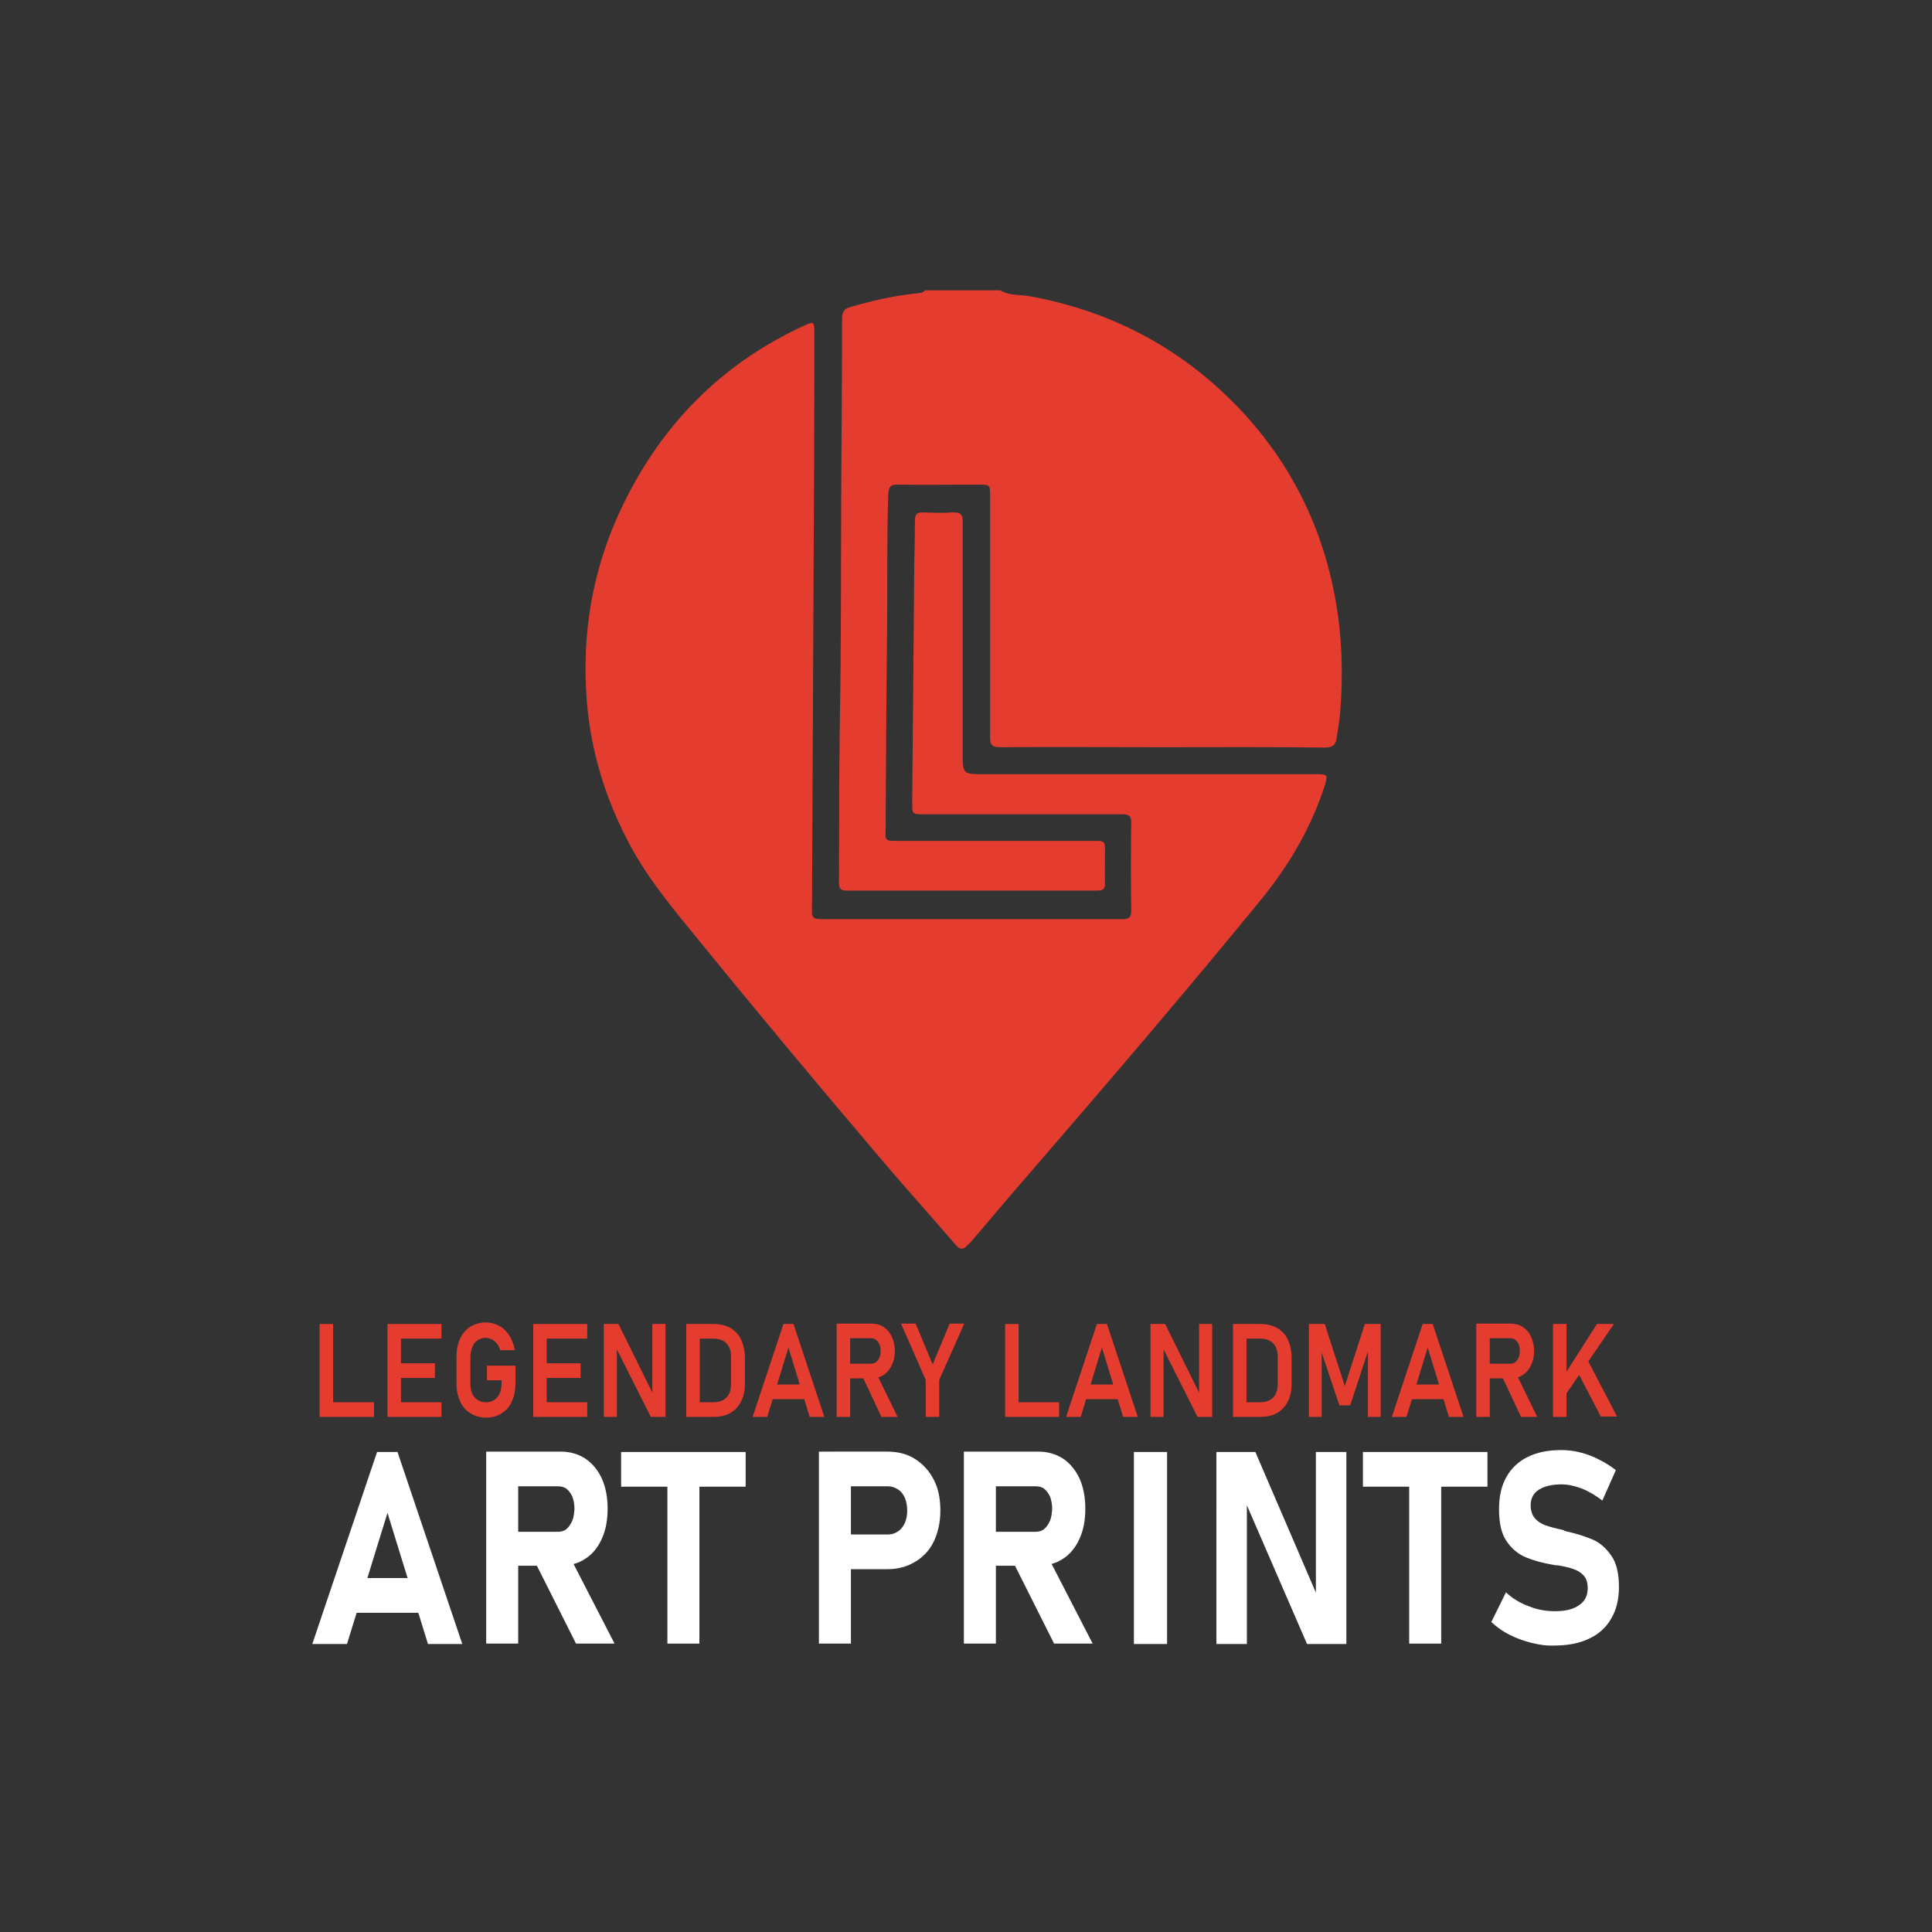 <svg xmlns="http://www.w3.org/2000/svg" xmlns:xlink="http://www.w3.org/1999/xlink" id="Layer_1" x="0px" y="0px" viewBox="0 0 501.1 501.1" style="enable-background:new 0 0 501.1 501.1;" xml:space="preserve"><rect x="0" y="0" width="501.1" height="501.1" fill="#333333" stroke="none"/> <style type="text/css"> .st0{fill:#E43D30;} .st1{fill:#FFFFFF;} </style> <g id="Layer_2_00000079464011749000089030000009217853693653818266_"> </g> <g id="Layer_1_00000036210551027626430990000013210111477871992966_"> <g> <g> <g> <path class="st0" d="M346.3,155.1c-3.6-19.6-12.4-36.6-26.4-50.7c-14.7-14.8-32.5-23.9-53-27.6c-2.5-0.4-5.2-0.1-7.5-1.5h-19.5 c-0.6,0.8-1.5,0.7-2.3,0.8c-5.8,0.6-11.4,1.9-16.9,3.5c-1.6,0.4-2.3,1.2-2.3,3c0,14.1-0.1,28.3-0.2,42.4 c-0.1,21.4,0,42.8-0.4,64.2c-0.2,13.2-0.1,26.5-0.2,39.7c0,1.5,0.4,2.1,2,2.1c21.7,0,43.3,0,65,0c1.6,0,2.1-0.6,2-2.1 c-0.1-2.6,0-5.3,0-7.9c0-2.9,0-2.9-2.9-2.9c-17,0-34,0-51,0c-3.1,0-3.1,0-3-3.1c0.1-17.7,0.2-35.4,0.4-53.1 c0.1-11.3-0.1-22.6,0.3-33.9c0.1-1.9,0.8-2.4,2.5-2.3c7,0.1,13.9,0,20.9,0c3,0,3,0,3,3c0,20.8,0,41.7,0,62.5 c0,2.1,0.6,2.6,2.6,2.6c13.9-0.1,27.7,0,41.6,0c14.2,0,28.4-0.1,42.6,0.1c2.1,0,2.9-0.7,3.1-2.6c0.3-2.1,0.7-4.3,0.9-6.4 C348.4,174.8,348.1,164.9,346.3,155.1z"></path> </g> <g> <path class="st0" d="M341,200.8h-43.9l0,0c-13.9,0-27.9,0-41.8,0c-5.6,0-5.6,0-5.6-5.6c0-19.9,0-39.9,0-59.8 c0-1.9-0.5-2.6-2.5-2.5c-2.6,0.2-5.2,0.1-7.7,0c-1.8-0.1-2.2,0.6-2.2,2.3c0,5.2-0.2,10.3-0.2,15.5c-0.2,19.2-0.3,38.3-0.5,57.5 c0,3,0,3,3.1,3c17.1,0,34.3,0,51.4,0c1.6,0,2.4,0.4,2.3,2.2c-0.1,7.6-0.1,15.2,0,22.8c0,1.6-0.5,2.2-2.1,2.2 c-26.2,0-52.4,0-78.6,0c-1.7,0-2.2-0.6-2.1-2.2c0.2-34.9,0.3-69.8,0.5-104.7c0.1-15.3,0.1-30.5,0.1-45.8c0-2.2-0.3-2.3-2.3-1.4 c-20.6,9.4-35.9,24.3-46.2,44.4c-8.1,15.7-11.6,32.4-10.7,50c0.7,15.1,5,29.1,12.4,42.3c4.8,8.4,11,15.7,17.1,23.2 c14.9,18.3,30,36.4,45.3,54.4c6.9,8.2,14.1,16.2,21.1,24.3c1,1.2,1.9,1.3,2.9,0.2c0.4-0.4,0.8-0.8,1.2-1.2 c4.9-5.7,9.7-11.5,14.7-17.2c20.4-23.6,40.7-47.3,60.4-71.4c7.1-8.7,12.7-18.2,16.3-28.9C344.5,200.8,344.5,200.8,341,200.8z"></path> </g> </g> <g> <path class="st0" d="M82.9,343.4h3.5v24.1h-3.5V343.4z M84.6,363.7H97v3.8H84.6V363.7z"></path> <path class="st0" d="M100.5,343.4h3.5v24.1h-3.5V343.4z M101.9,343.4h12.6v3.8h-12.6V343.4z M101.9,353.6h10.9v3.8h-10.9V353.6z M101.9,363.7h12.6v3.8h-12.6V363.7z"></path> <path class="st0" d="M133.7,354.2v4.5c0,1.8-0.3,3.4-0.9,4.7c-0.6,1.4-1.5,2.4-2.7,3.2c-1.2,0.7-2.5,1.1-4,1.1s-2.9-0.4-4-1.1 c-1.2-0.7-2.1-1.7-2.7-3s-1-2.8-1-4.5V352c0-1.8,0.3-3.4,0.9-4.7c0.6-1.4,1.5-2.4,2.7-3.2c1.2-0.7,2.5-1.1,4-1.1 c1.2,0,2.4,0.3,3.5,0.9c1.1,0.6,1.9,1.4,2.6,2.5c0.7,1.1,1.2,2.3,1.4,3.8h-3.8c-0.2-0.7-0.4-1.2-0.8-1.7 c-0.4-0.5-0.8-0.8-1.3-1.1c-0.5-0.2-1-0.4-1.6-0.4c-0.8,0-1.5,0.2-2.1,0.6s-1.1,1-1.4,1.8S122,351,122,352v7.1 c0,0.9,0.2,1.7,0.5,2.4c0.3,0.7,0.8,1.2,1.4,1.6s1.3,0.6,2.2,0.6c0.8,0,1.5-0.2,2.1-0.6s1.1-1,1.4-1.7c0.3-0.7,0.5-1.6,0.5-2.7 V358h-3.8v-3.8H133.7z"></path> <path class="st0" d="M138.3,343.4h3.5v24.1h-3.5V343.4z M139.7,343.4h12.6v3.8h-12.6V343.4z M139.7,353.6h10.9v3.8h-10.9V353.6z M139.7,363.7h12.6v3.8h-12.6V363.7z"></path> <path class="st0" d="M156.6,343.4h3.8l9.2,18.6l-0.4,0.4v-19h3.4v24.1h-3.8l-9.2-18.3l0.4-0.4v18.7h-3.4V343.4z"></path> <path class="st0" d="M178,343.4h3.5v24.1H178V343.4z M180,363.7h5c1.4,0,2.6-0.4,3.4-1.2c0.8-0.8,1.2-2,1.2-3.5v-7.1 c0-1.5-0.4-2.7-1.2-3.5s-1.9-1.2-3.4-1.2h-5v-3.8h4.9c1.7,0,3.2,0.3,4.5,1c1.2,0.7,2.2,1.7,2.8,3s1,2.9,1,4.7v6.8 c0,1.8-0.3,3.3-1,4.6c-0.6,1.3-1.6,2.3-2.8,3s-2.7,1-4.5,1H180V363.7z"></path> <path class="st0" d="M203.2,343.4h2.6l8,24.1H210l-5.5-18l-5.5,18h-3.8L203.2,343.4z M198.9,359.1h11.2v3.8h-11.2V359.1z"></path> <path class="st0" d="M217,343.3h3.5v24.2H217V343.3z M218.5,353.7h7.4c0.5,0,0.9-0.1,1.3-0.4c0.4-0.3,0.7-0.7,0.9-1.2 s0.3-1.1,0.3-1.7c0-0.7-0.1-1.2-0.3-1.7s-0.5-0.9-0.9-1.2c-0.4-0.3-0.8-0.4-1.3-0.4h-7.4v-3.8h7.5c1.2,0,2.3,0.3,3.2,0.9 s1.6,1.4,2.1,2.5s0.8,2.3,0.8,3.7c0,1.4-0.3,2.7-0.8,3.7c-0.5,1.1-1.2,1.9-2.1,2.5c-0.9,0.6-2,0.9-3.2,0.9h-7.5V353.7z M223.6,356.8l3.6-0.8l5.6,11.5h-4.2L223.6,356.8z"></path> <path class="st0" d="M243.6,357.9v9.6h-3.5v-9.6l-6.4-14.6h3.8l4.4,10.6l4.4-10.6h3.8L243.6,357.9z"></path> <path class="st0" d="M260.7,343.4h3.5v24.1h-3.5V343.4z M262.3,363.7h12.4v3.8h-12.4V363.7z"></path> <path class="st0" d="M284.5,343.4h2.6l8,24.1h-3.8l-5.5-18l-5.5,18h-3.8L284.5,343.4z M280.3,359.1h11.2v3.8h-11.2V359.1z"></path> <path class="st0" d="M298.4,343.4h3.8l9.2,18.6l-0.4,0.4v-19h3.4v24.1h-3.8l-9.2-18.3l0.4-0.4v18.7h-3.4V343.4z"></path> <path class="st0" d="M319.8,343.4h3.5v24.1h-3.5V343.4z M321.8,363.7h5c1.4,0,2.6-0.4,3.4-1.2c0.8-0.8,1.2-2,1.2-3.5v-7.1 c0-1.5-0.4-2.7-1.2-3.5c-0.8-0.8-1.9-1.2-3.4-1.2h-5v-3.8h4.9c1.7,0,3.2,0.3,4.5,1c1.2,0.7,2.2,1.7,2.8,3c0.6,1.3,1,2.9,1,4.7 v6.8c0,1.8-0.3,3.3-1,4.6c-0.6,1.3-1.6,2.3-2.8,3s-2.7,1-4.5,1h-4.9V363.7z"></path> <path class="st0" d="M354,343.4h4.1v24.1h-3.3v-18.4l0.1,1.1l-4.7,14.3h-2.8l-4.7-14l0.1-1.4v18.4h-3.3v-24.1h4.1l5.2,16.1 L354,343.4z"></path> <path class="st0" d="M369,343.4h2.6l8,24.1h-3.8l-5.5-18l-5.5,18H361L369,343.4z M364.8,359.1H376v3.8h-11.2V359.1z"></path> <path class="st0" d="M382.9,343.3h3.5v24.2h-3.5V343.3z M384.3,353.7h7.4c0.5,0,0.9-0.1,1.3-0.4s0.7-0.7,0.9-1.2 c0.2-0.5,0.3-1.1,0.3-1.7c0-0.7-0.1-1.2-0.3-1.7c-0.2-0.5-0.5-0.9-0.9-1.2c-0.4-0.3-0.8-0.4-1.3-0.4h-7.4v-3.8h7.5 c1.2,0,2.3,0.3,3.2,0.9c0.9,0.6,1.6,1.4,2.1,2.5s0.8,2.3,0.8,3.7c0,1.4-0.3,2.7-0.8,3.7c-0.5,1.1-1.2,1.9-2.1,2.5s-2,0.9-3.2,0.9 h-7.5V353.7z M389.5,356.8l3.6-0.8l5.6,11.5h-4.2L389.5,356.8z"></path> <path class="st0" d="M402.8,343.4h3.5v24.1h-3.5V343.4z M405.2,357.5l9-14.1h4.4L405.2,363V357.5z M408.7,354.9l2.9-2.5l7.8,15 h-4.2L408.7,354.9z"></path> </g> <g> <g> <path class="st1" d="M97.8,376.6h5.3l16.8,49.8H111l-10.5-34l-10.5,34h-9L97.8,376.6z M89.1,409.3h23.2v9H89.1V409.3z"></path> </g> <g> <path class="st1" d="M126.1,376.5h8.3v49.8h-8.3C126.1,426.3,126.1,376.5,126.1,376.5z M129.4,397.3h15.3c0.8,0,1.6-0.2,2.2-0.7 c0.6-0.5,1.1-1.2,1.5-2.1s0.5-1.9,0.6-3.1c0-1.2-0.2-2.2-0.5-3.1c-0.4-0.9-0.9-1.6-1.5-2.1s-1.4-0.7-2.3-0.7h-15.3v-9h16 c2.4,0,4.5,0.6,6.4,1.8c1.8,1.2,3.3,3,4.3,5.2s1.5,4.9,1.5,7.8c0,3-0.5,5.6-1.5,7.8c-1,2.2-2.4,4-4.3,5.2 c-1.8,1.2-4,1.8-6.4,1.8h-16V397.3z M138.6,404.8l8.9-1.6l11.9,23.1h-10L138.6,404.8z"></path> </g> <g> <path class="st1" d="M161.1,376.6h32.3v9h-32.3V376.6z M173.1,380.6h8.3v45.7h-8.3V380.6z"></path> </g> <g> <path class="st1" d="M212.4,376.5h8.3v49.8h-8.3V376.5z M216.2,398h14.1c1,0,1.9-0.3,2.6-0.8c0.8-0.5,1.3-1.2,1.8-2.2 c0.4-0.9,0.6-2,0.6-3.2s-0.2-2.3-0.6-3.3c-0.4-0.9-1-1.7-1.8-2.2s-1.6-0.8-2.6-0.8h-14.1v-9h13.9c2.7,0,5.2,0.6,7.2,1.9 c2.1,1.3,3.7,3.1,4.9,5.4s1.7,5,1.7,8s-0.6,5.7-1.7,8c-1.1,2.3-2.8,4.1-4.9,5.3c-2.1,1.3-4.5,1.9-7.2,1.9h-13.9V398z"></path> </g> <g> <path class="st1" d="M250,376.5h8.3v49.8H250V376.5z M253.3,397.3h15.3c0.8,0,1.6-0.2,2.2-0.7s1.1-1.2,1.5-2.1s0.5-1.9,0.6-3.1 c0-1.2-0.2-2.2-0.5-3.1c-0.4-0.9-0.9-1.6-1.5-2.1s-1.4-0.7-2.3-0.7h-15.3v-9h16c2.4,0,4.5,0.6,6.4,1.8c1.8,1.2,3.3,3,4.3,5.2 s1.5,4.9,1.5,7.8c0,3-0.5,5.6-1.5,7.8c-1,2.2-2.4,4-4.3,5.2c-1.8,1.2-4,1.8-6.4,1.8h-16L253.3,397.3L253.3,397.3z M262.6,404.8 l8.9-1.6l11.9,23.1h-10L262.6,404.8z"></path> </g> <g> <path class="st1" d="M302.7,426.4h-8.6v-49.8h8.6V426.4z"></path> </g> <g> <path class="st1" d="M315.5,376.6h10.1l16.4,38.1l-0.7,0.9v-39h7.9v49.8H339l-16.3-37.6l0.7-0.9v38.5h-7.9V376.6z"></path> </g> <g> <path class="st1" d="M353.5,376.6h32.3v9h-32.3V376.6z M365.5,380.6h8.3v45.7h-8.3V380.6z"></path> </g> <g> <path class="st1" d="M397.2,426.1c-2-0.5-3.9-1.2-5.7-2.1c-1.8-0.9-3.3-2-4.7-3.3l3.8-7.7c1.7,1.6,3.7,2.8,5.9,3.6 c2.2,0.9,4.5,1.3,6.8,1.3c2.7,0,4.8-0.5,6.3-1.6c1.5-1,2.2-2.5,2.2-4.4l0,0c0-1.3-0.3-2.4-1-3.2c-0.7-0.8-1.5-1.3-2.6-1.7 c-1.1-0.4-2.4-0.7-4.1-1c-0.1,0-0.1,0-0.2,0s-0.1,0-0.2,0l-0.7-0.1c-2.9-0.5-5.4-1.2-7.3-2s-3.6-2.2-4.9-4.1c-1.4-2-2-4.8-2-8.4 l0,0c0-3.2,0.6-6,1.9-8.3s3.1-4,5.5-5.2s5.3-1.8,8.8-1.8c1.6,0,3.2,0.2,4.8,0.6c1.6,0.4,3.3,1,4.8,1.8c1.6,0.8,3.1,1.7,4.5,2.8 l-3.5,7.9c-1.7-1.3-3.5-2.4-5.3-3.1s-3.6-1.1-5.3-1.1c-2.5,0-4.5,0.5-5.9,1.4s-2.1,2.3-2.1,4l0,0c0,1.4,0.4,2.6,1.1,3.4 s1.6,1.4,2.7,1.8s2.6,0.8,4.5,1.2c0.1,0,0.2,0,0.2,0.1c0.1,0,0.2,0,0.2,0.1c0.1,0,0.2,0.1,0.3,0.1c0.1,0,0.2,0.1,0.3,0.1 c2.8,0.6,5.1,1.4,7,2.2c1.9,0.9,3.4,2.3,4.7,4.2s1.9,4.6,1.9,8v0.1c0,3.2-0.7,5.9-2,8.1c-1.3,2.3-3.2,4-5.7,5.2 s-5.5,1.8-9.1,1.8C401.2,426.9,399.2,426.6,397.2,426.1z"></path> </g> </g> </g> </g> </svg>